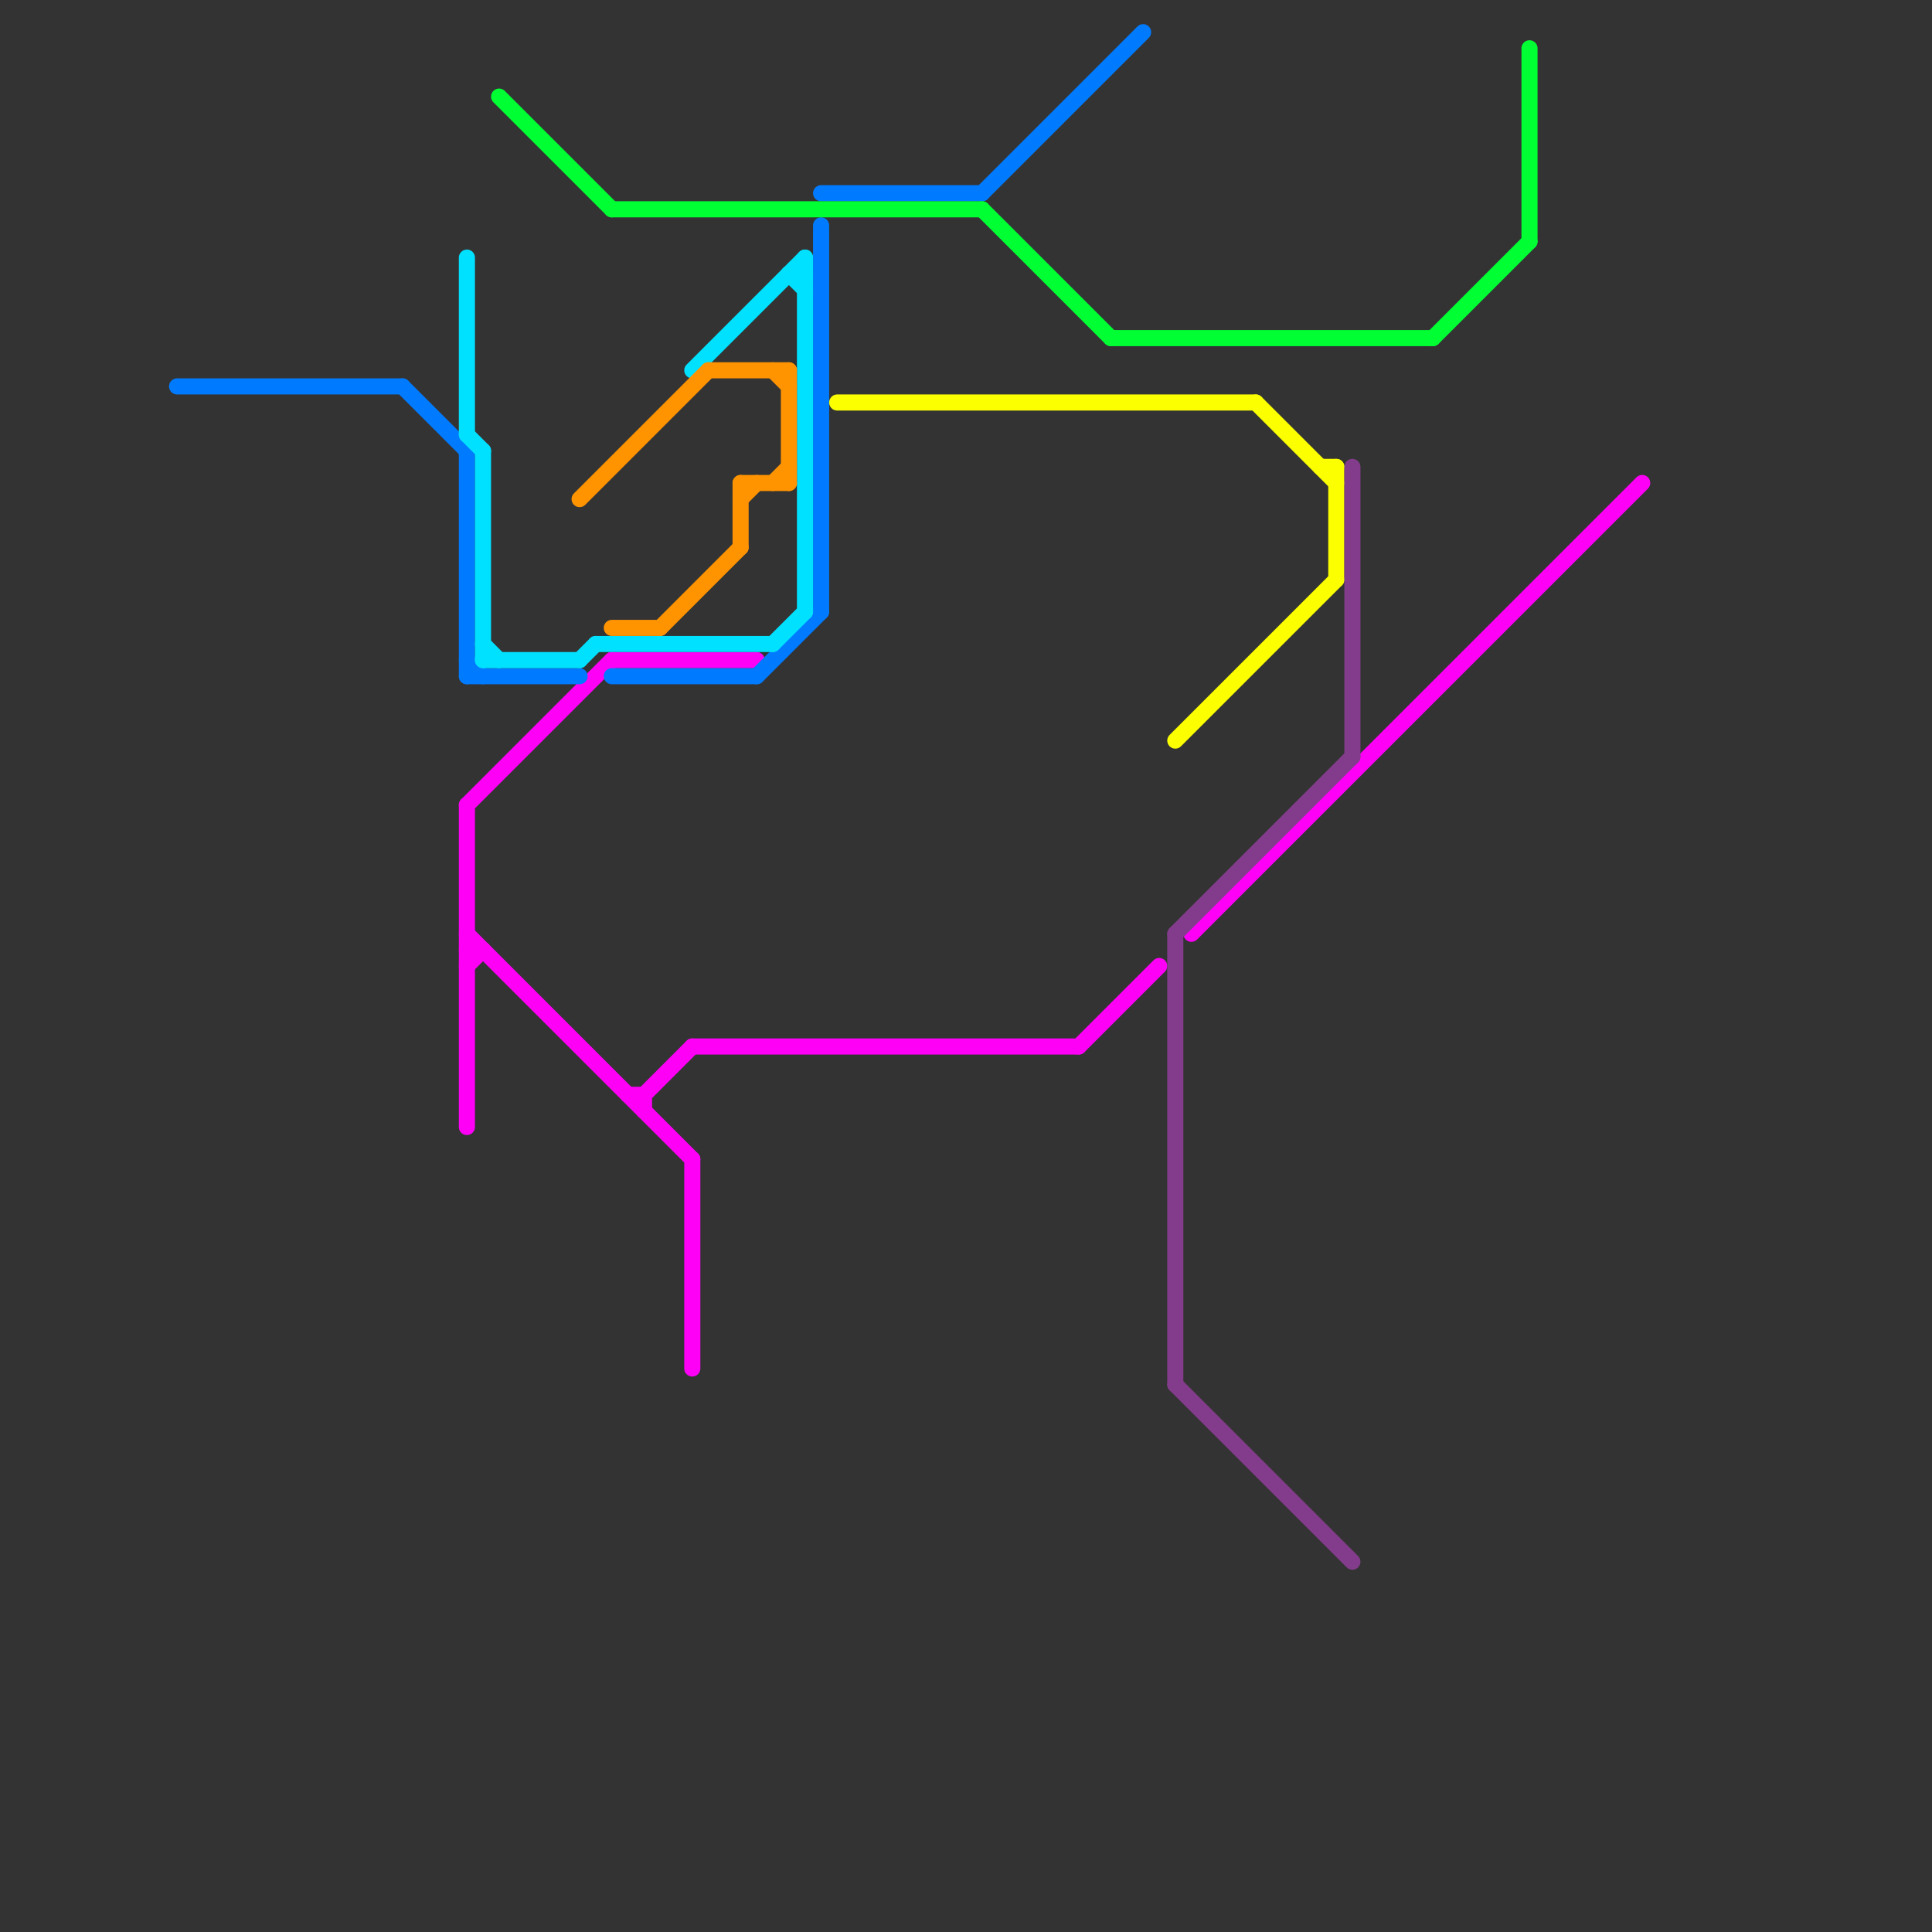 
<svg version="1.1" xmlns="http://www.w3.org/2000/svg" viewBox="0 0 120 120">
<rect x="0" y="0" width="120" height="120" fill="#333333" stroke="none"/>
<style>text { font: 1px Helvetica; font-weight: 600; white-space: pre; dominant-baseline: central; } line { stroke-width: 1; fill: none; stroke-linecap: round; stroke-linejoin: round; } .c0 { stroke: #ff00f7 } .c1 { stroke: #007bff } .c2 { stroke: #00e1ff } .c3 { stroke: #00ff33 } .c4 { stroke: #ff9300 } .c5 { stroke: #fbff00 } .c6 { stroke: #823c8b }</style><defs><g id="wm-xf"><circle r="1.2" fill="#000"/><circle r="0.9" fill="#fff"/><circle r="0.6" fill="#000"/><circle r="0.3" fill="#fff"/></g><g id="wm"><circle r="0.6" fill="#000"/><circle r="0.3" fill="#fff"/></g></defs><line class="c0" x1="67" y1="65" x2="72" y2="60"/><line class="c0" x1="40" y1="68" x2="40" y2="69"/><line class="c0" x1="43" y1="72" x2="43" y2="85"/><line class="c0" x1="40" y1="68" x2="43" y2="65"/><line class="c0" x1="74" y1="58" x2="102" y2="30"/><line class="c0" x1="29" y1="50" x2="29" y2="70"/><line class="c0" x1="39" y1="68" x2="40" y2="68"/><line class="c0" x1="29" y1="50" x2="38" y2="41"/><line class="c0" x1="29" y1="58" x2="43" y2="72"/><line class="c0" x1="38" y1="41" x2="47" y2="41"/><line class="c0" x1="29" y1="59" x2="30" y2="59"/><line class="c0" x1="43" y1="65" x2="67" y2="65"/><line class="c0" x1="29" y1="60" x2="30" y2="59"/><line class="c1" x1="29" y1="41" x2="30" y2="42"/><line class="c1" x1="25" y1="24" x2="29" y2="28"/><line class="c1" x1="61" y1="12" x2="71" y2="2"/><line class="c1" x1="51" y1="12" x2="61" y2="12"/><line class="c1" x1="29" y1="28" x2="29" y2="42"/><line class="c1" x1="11" y1="24" x2="25" y2="24"/><line class="c1" x1="51" y1="14" x2="51" y2="38"/><line class="c1" x1="38" y1="42" x2="47" y2="42"/><line class="c1" x1="29" y1="42" x2="36" y2="42"/><line class="c1" x1="47" y1="42" x2="51" y2="38"/><line class="c2" x1="30" y1="40" x2="31" y2="41"/><line class="c2" x1="49" y1="17" x2="50" y2="17"/><line class="c2" x1="50" y1="16" x2="50" y2="38"/><line class="c2" x1="37" y1="40" x2="48" y2="40"/><line class="c2" x1="36" y1="41" x2="37" y2="40"/><line class="c2" x1="29" y1="16" x2="29" y2="27"/><line class="c2" x1="48" y1="40" x2="50" y2="38"/><line class="c2" x1="29" y1="27" x2="30" y2="28"/><line class="c2" x1="30" y1="28" x2="30" y2="41"/><line class="c2" x1="30" y1="41" x2="36" y2="41"/><line class="c2" x1="43" y1="23" x2="50" y2="16"/><line class="c2" x1="49" y1="17" x2="50" y2="18"/><line class="c3" x1="38" y1="13" x2="61" y2="13"/><line class="c3" x1="69" y1="21" x2="89" y2="21"/><line class="c3" x1="89" y1="21" x2="95" y2="15"/><line class="c3" x1="61" y1="13" x2="69" y2="21"/><line class="c3" x1="95" y1="3" x2="95" y2="15"/><line class="c3" x1="31" y1="6" x2="38" y2="13"/><line class="c4" x1="46" y1="31" x2="47" y2="30"/><line class="c4" x1="36" y1="31" x2="44" y2="23"/><line class="c4" x1="49" y1="23" x2="49" y2="30"/><line class="c4" x1="44" y1="23" x2="49" y2="23"/><line class="c4" x1="38" y1="39" x2="41" y2="39"/><line class="c4" x1="48" y1="30" x2="49" y2="29"/><line class="c4" x1="46" y1="30" x2="46" y2="34"/><line class="c4" x1="48" y1="23" x2="49" y2="24"/><line class="c4" x1="46" y1="30" x2="49" y2="30"/><line class="c4" x1="41" y1="39" x2="46" y2="34"/><line class="c5" x1="83" y1="29" x2="83" y2="36"/><line class="c5" x1="82" y1="29" x2="83" y2="29"/><line class="c5" x1="52" y1="25" x2="78" y2="25"/><line class="c5" x1="78" y1="25" x2="83" y2="30"/><line class="c5" x1="73" y1="46" x2="83" y2="36"/><line class="c6" x1="73" y1="86" x2="84" y2="97"/><line class="c6" x1="73" y1="58" x2="73" y2="86"/><line class="c6" x1="84" y1="29" x2="84" y2="47"/><line class="c6" x1="73" y1="58" x2="84" y2="47"/>
</svg>
